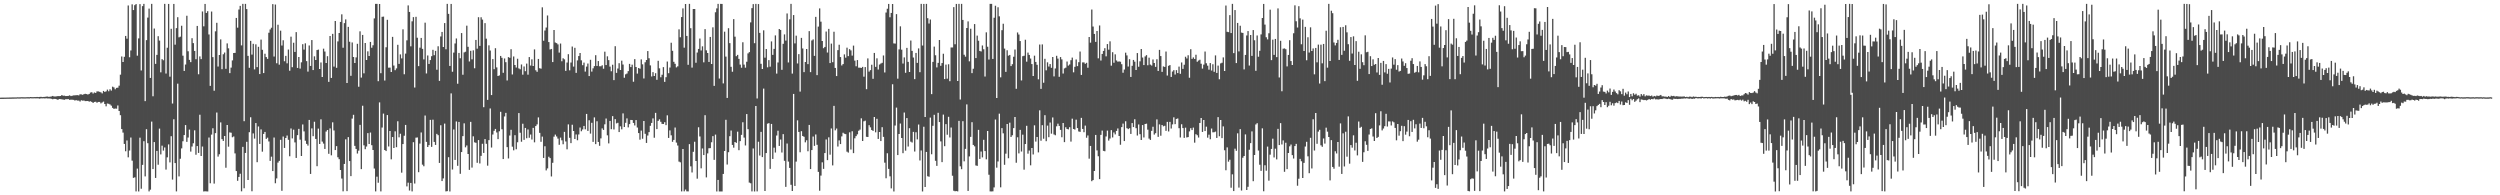 <svg xmlns="http://www.w3.org/2000/svg" width="1920" height="150"><path d="M0 74.988h1v1.000H0zM1 74.977h1v1.000H1zM2 74.957h1v1.000H2zM3 74.953h1v1.000H3zM4 74.938h1v1.000H4zM5 74.903h1v1.000H5zM6 74.900h1v1.000H6zM7 74.877h1v1.000H7zM8 74.866h1v1.000H8zM9 74.807h1v1.000H9zM10 74.816h1v1.000H10zM11 74.796h1v1.000H11zM12 74.783h1v1.000H12zM13 74.693h1v1.000H13zM14 74.747h1v1.000H14zM15 74.703h1v1.000H15zM16 74.632h1v1.000H16zM17 74.670h1v1.000H17zM18 74.696h1v1.000H18zM19 74.675h1v1.000H19zM20 74.627h1v1.000H20zM21 74.605h1v1.000H21zM22 74.668h1v1.000H22zM23 74.494h1v1.000H23zM24 74.588h1v1.000H24zM25 74.584h1v1.000H25zM26 74.542h1v1.000H26zM27 74.567h1v1.000H27zM28 74.463h1v1.037H28zM29 74.562h1v1.005H29zM30 74.453h1v1.346H30zM31 74.362h1v1.167H31zM32 74.524h1v1.028H32zM33 74.460h1v1.044H33zM34 74.419h1v1.189H34zM35 74.200h1v1.288H35zM36 74.157h1v1.463H36zM37 74.393h1v1.241H37zM38 74.237h1v1.422H38zM39 74.075h1v1.802H39zM40 73.693h1v2.528H40zM41 74.079h1v1.828H41zM42 74.063h1v1.918H42zM43 73.962h1v2.264H43zM44 73.786h1v2.933H44zM45 73.855h1v2.178H45zM46 73.720h1v2.414H46zM47 73.021h1v3.244H47zM48 73.544h1v2.962H48zM49 73.481h1v3.148H49zM50 73.786h1v2.419H50zM51 73.710h1v2.453H51zM52 73.639h1v2.518H52zM53 73.223h1v3.458H53zM54 73.761h1v2.781H54zM55 73.525h1v3.090H55zM56 73.283h1v3.419H56zM57 73.216h1v3.976H57zM58 73.122h1v3.760H58zM59 73.057h1v4.214H59zM60 73.255h1v3.986H60zM61 72.418h1v5.559H61zM62 72.509h1v4.502H62zM63 72.795h1v4.514H63zM64 72.287h1v4.933H64zM65 72.054h1v5.616H65zM66 72.253h1v5.362H66zM67 72.579h1v4.969H67zM68 72.121h1v5.953H68zM69 71.054h1v6.697H69zM70 70.808h1v7.495H70zM71 71.820h1v7.236H71zM72 71.004h1v7.301H72zM73 71.387h1v6.733H73zM74 70.194h1v8.696H74zM75 70.217h1v8.086H75zM76 70.508h1v7.782H76zM77 70.929h1v8.484H77zM78 71.743h1v6.964H78zM79 69.860h1v8.154H79zM80 70.627h1v9.231H80zM81 70.163h1v11.501H81zM82 68.800h1v10.725H82zM83 70.112h1v9.585H83zM84 68.552h1v11.678H84zM85 69.591h1v11.579H85zM86 66.583h1v16.262H86zM87 67.126h1v16.476H87zM88 68.549h1v14.787H88zM89 67.476h1v16.006H89zM90 67.337h1v13.672H90zM91 65.792h1v19.458H91zM92 57.324h1v31.126H92zM93 43.375h1v55.752H93zM94 47.611h1v54.222H94zM95 43.633h1v66.891H95zM96 27.590h1v88.558H96zM97 29.684h1v78.199H97zM98 4.214h1v116.624H98zM99 43.956h1v71.665H99zM100 38.765h1v66.886H100zM101 3.320h1v120.079H101zM102 7.741h1v128.861H102zM103 3.982h1v132.233H103zM104 3.103h1v143.884H104zM105 42.745h1v86.735H105zM106 29.480h1v117.565H106zM107 3.192h1v102.562H107zM108 54.125h1v90.814H108zM109 4.730h1v121.905H109zM110 2.959h1v105.500H110zM111 77.692h1v57.783H111zM112 30.835h1v68.385H112zM113 13.539h1v96.438H113zM114 6.606h1v140.366H114zM115 59.849h1v85.790H115zM116 2.974h1v90.430H116zM117 73.927h1v55.909H117zM118 21.917h1v87.213H118zM119 49.046h1v87.613H119zM120 42.116h1v73.779H120zM121 27.825h1v98.709H121zM122 31.173h1v67.602H122zM123 55.531h1v63.065H123zM124 45.439h1v66.441H124zM125 46.268h1v69.397H125zM126 2.981h1v110.272H126zM127 56.495h1v73.739H127zM128 36.665h1v84.148H128zM129 3.038h1v107.845H129zM130 58.894h1v65.815H130zM131 22.121h1v82.463H131zM132 79.525h1v58.402H132zM133 3.039h1v88.546H133zM134 34.328h1v90.916H134zM135 21.590h1v125.401H135zM136 13.233h1v51.039H136zM137 28.673h1v106.779H137zM138 28.172h1v93.739H138zM139 19.739h1v94.212H139zM140 42.755h1v65.755H140zM141 54.469h1v49.276H141zM142 49.554h1v46.495H142zM143 12.092h1v96.884H143zM144 39.354h1v66.274H144zM145 45.973h1v53.570H145zM146 47.714h1v68.690H146zM147 29.333h1v83.221H147zM148 33.147h1v76.894H148zM149 39.105h1v60.983H149zM150 45.442h1v73.417H150zM151 19.898h1v92.268H151zM152 57.014h1v60.463H152zM153 43.324h1v44.812H153zM154 45.437h1v74.367H154zM155 8.830h1v103.729H155zM156 20.230h1v126.804H156zM157 3.007h1v143.897H157zM158 9.933h1v137.040H158zM159 8.582h1v138.467H159zM160 26.445h1v79.157H160zM161 65.965h1v74.798H161zM162 8.880h1v94.484H162zM163 43.880h1v54.637H163zM164 69.676h1v71.317H164zM165 24.067h1v78.179H165zM166 17.535h1v68.917H166zM167 51.106h1v69.165H167zM168 42.237h1v76.243H168zM169 30.266h1v63.711H169zM170 53.141h1v53.688H170zM171 41.698h1v66.529H171zM172 40.359h1v64.074H172zM173 52.850h1v75.952H173zM174 33.345h1v62.645H174zM175 37.097h1v75.530H175zM176 56.149h1v45.559H176zM177 51.919h1v50.044H177zM178 46.404h1v59.037H178zM179 40.726h1v64.100H179zM180 40.601h1v77.209H180zM181 13.791h1v117.608H181zM182 21.245h1v117.626H182zM183 7.328h1v128.546H183zM184 4.493h1v128.953H184zM185 34.873h1v112.092H185zM186 2.966h1v109.828H186zM187 93.067h1v51.527H187zM188 2.956h1v114.506H188zM189 6.965h1v101.940H189zM190 42.891h1v95.352H190zM191 52.075h1v49.473H191zM192 31.379h1v58.657H192zM193 41.955h1v104.936H193zM194 33.616h1v68.842H194zM195 53.293h1v53.160H195zM196 34.023h1v60.483H196zM197 51.579h1v73.015H197zM198 35.936h1v61.212H198zM199 56.885h1v53.665H199zM200 30.400h1v68.983H200zM201 38.264h1v78.212H201zM202 56.109h1v46.756H202zM203 41.259h1v60.050H203zM204 43.814h1v62.841H204zM205 45.226h1v60.505H205zM206 25.119h1v83.519H206zM207 22.624h1v100.921H207zM208 21.324h1v98.999H208zM209 3.198h1v128.204H209zM210 43.407h1v62.194H210zM211 3.462h1v137.278H211zM212 48.578h1v88.424H212zM213 19.004h1v105.860H213zM214 49.676h1v73.866H214zM215 23.556h1v83.832H215zM216 34.944h1v111.586H216zM217 30.908h1v73.930H217zM218 47.068h1v66.569H218zM219 42.883h1v63.078H219zM220 48.638h1v55.454H220zM221 38.067h1v69.292H221zM222 54.307h1v65.705H222zM223 28.142h1v70.542H223zM224 51.617h1v54.689H224zM225 32.828h1v66.758H225zM226 39.905h1v69.440H226zM227 24.693h1v96.615H227zM228 52.154h1v51.645H228zM229 43.795h1v55.186H229zM230 52.676h1v54.567H230zM231 47.862h1v71.961H231zM232 33.952h1v61.615H232zM233 38.106h1v62.832H233zM234 33.263h1v74.829H234zM235 46.930h1v63.569H235zM236 54.980h1v56.849H236zM237 34.906h1v57.191H237zM238 50.661h1v82.924H238zM239 30.776h1v67.817H239zM240 53.827h1v50.780H240zM241 43.238h1v50.253H241zM242 46.065h1v60.646H242zM243 38.455h1v89.178H243zM244 38.080h1v60.688H244zM245 52.985h1v57.586H245zM246 47.971h1v43.652H246zM247 59.139h1v49.633H247zM248 37.385h1v72.885H248zM249 39.592h1v74.770H249zM250 48.409h1v52.621H250zM251 43.185h1v56.667H251zM252 62.878h1v55.243H252zM253 27.662h1v70.952H253zM254 59.828h1v59.481H254zM255 26.027h1v67.918H255zM256 51.158h1v49.014H256zM257 16.114h1v99.130H257zM258 52.062h1v60.174H258zM259 31.784h1v88.976H259zM260 25.323h1v96.963H260zM261 16.862h1v113.677H261zM262 10.999h1v126.094H262zM263 36.637h1v110.299H263zM264 17.749h1v108.138H264zM265 14.897h1v92.112H265zM266 63.766h1v83.020H266zM267 20.617h1v84.724H267zM268 32.055h1v91.632H268zM269 58.221h1v77.039H269zM270 32.598h1v58.506H270zM271 43.799h1v44.377H271zM272 48.384h1v63.657H272zM273 44.089h1v70.298H273zM274 33.652h1v84.267H274zM275 66.617h1v49.103H275zM276 24.062h1v71.823H276zM277 59.587h1v70.283H277zM278 26.820h1v54.393H278zM279 56.316h1v55.295H279zM280 33.003h1v81.563H280zM281 46.055h1v66.472H281zM282 39.439h1v62.785H282zM283 43.018h1v67.573H283zM284 32.214h1v69.585H284zM285 36.656h1v74.861H285zM286 34.780h1v80.404H286zM287 14.133h1v115.324H287zM288 2.973h1v144.027H288zM289 2.964h1v132.734H289zM290 62.342h1v77.999H290zM291 3.085h1v75.573H291zM292 56.239h1v90.756H292zM293 12.886h1v85.070H293zM294 12.742h1v74.526H294zM295 61.862h1v53.335H295zM296 36.291h1v79.703H296zM297 15.224h1v73.133H297zM298 51.986h1v60.503H298zM299 51.905h1v48.703H299zM300 55.275h1v67.107H300zM301 28.298h1v76.943H301zM302 50.316h1v63.365H302zM303 53.900h1v46.985H303zM304 52.515h1v60.553H304zM305 34.405h1v58.727H305zM306 49.057h1v56.404H306zM307 41.762h1v60.964H307zM308 44.871h1v87.755H308zM309 22.523h1v88.124H309zM310 57.060h1v47.198H310zM311 41.181h1v54.761H311zM312 30.959h1v112.194H312zM313 4.142h1v136.153H313zM314 9.165h1v137.180H314zM315 35.584h1v104.894H315zM316 16.394h1v130.616H316zM317 13.169h1v96.047H317zM318 67.207h1v73.744H318zM319 12.889h1v92.839H319zM320 28.982h1v76.605H320zM321 50.767h1v81.503H321zM322 36.629h1v73.666H322zM323 29.139h1v72.581H323zM324 37.510h1v88.967H324zM325 45.621h1v82.048H325zM326 17.419h1v71.324H326zM327 56.408h1v52.554H327zM328 42.591h1v70.295H328zM329 49.123h1v62.328H329zM330 46.140h1v45.923H330zM331 43.143h1v69.650H331zM332 38.250h1v53.636H332zM333 42.412h1v66.602H333zM334 39.058h1v72.250H334zM335 53.538h1v49.268H335zM336 35.524h1v68.327H336zM337 62.122h1v63.004H337zM338 28.004h1v68.207H338zM339 24.511h1v114.538H339zM340 36.087h1v100.904H340zM341 17.705h1v77.236H341zM342 37.833h1v109.179H342zM343 2.972h1v143.803H343zM344 10.645h1v110.086H344zM345 50.647h1v96.374H345zM346 3.012h1v68.736H346zM347 55.097h1v75.084H347zM348 40.381h1v59.041H348zM349 33.401h1v89.405H349zM350 29.543h1v63.729H350zM351 64.302h1v63.056H351zM352 40.667h1v52.984H352zM353 44.742h1v88.760H353zM354 25.394h1v91.374H354zM355 57.410h1v47.139H355zM356 40.255h1v54.462H356zM357 39.729h1v73.398H357zM358 19.725h1v92.001H358zM359 35.918h1v82.357H359zM360 47.183h1v83.291H360zM361 38.995h1v54.584H361zM362 45.556h1v83.159H362zM363 38.642h1v66.049H363zM364 52.443h1v56.863H364zM365 30.676h1v79.013H365zM366 37.394h1v87.631H366zM367 13.221h1v94.352H367zM368 35.226h1v90.317H368zM369 13.255h1v106.471H369zM370 15.031h1v95.383H370zM371 82.308h1v35.156H371zM372 17.777h1v89.003H372zM373 29.713h1v80.724H373zM374 76.698h1v50.553H374zM375 34.833h1v72.775H375zM376 38.787h1v44.499H376zM377 73.000h1v40.323H377zM378 45.349h1v57.991H378zM379 53.154h1v47.279H379zM380 37.006h1v62.005H380zM381 51.748h1v49.991H381zM382 58.360h1v48.496H382zM383 57.897h1v42.926H383zM384 42.940h1v42.947H384zM385 44.390h1v54.878H385zM386 55.931h1v66.226H386zM387 44.878h1v44.544H387zM388 47.772h1v38.900H388zM389 61.805h1v51.198H389zM390 43.870h1v77.828H390zM391 44.399h1v59.676H391zM392 37.769h1v61.922H392zM393 57.198h1v55.444H393zM394 43.374h1v72.056H394zM395 49.929h1v53.901H395zM396 51.844h1v62.813H396zM397 45.122h1v64.131H397zM398 52.537h1v34.275H398zM399 53.216h1v48.721H399zM400 49.499h1v59.332H400zM401 57.331h1v37.709H401zM402 51.054h1v56.349H402zM403 54.694h1v43.545H403zM404 48.870h1v57.310H404zM405 57.337h1v42.096H405zM406 43.825h1v61.962H406zM407 50.343h1v52.996H407zM408 45.548h1v61.604H408zM409 50.675h1v47.526H409zM410 37.913h1v71.387H410zM411 53.960h1v42.868H411zM412 55.152h1v40.374H412zM413 45.273h1v44.893H413zM414 52.356h1v49.696H414zM415 52.720h1v56.171H415zM416 5.654h1v99.234H416zM417 31.293h1v89.990H417zM418 23.446h1v88.895H418zM419 21.142h1v109.741H419zM420 11.852h1v117.457H420zM421 32.297h1v88.081H421zM422 38.007h1v83.437H422zM423 37.571h1v97.959H423zM424 47.682h1v77.361H424zM425 23.053h1v81.904H425zM426 32.682h1v70.693H426zM427 33.144h1v71.668H427zM428 34.090h1v72.376H428zM429 40.383h1v70.830H429zM430 33.418h1v72.243H430zM431 47.040h1v60.749H431zM432 44.770h1v66.039H432zM433 45.572h1v55.697H433zM434 54.447h1v54.190H434zM435 48.024h1v66.687H435zM436 41.625h1v53.938H436zM437 53.995h1v51.822H437zM438 48.000h1v61.940H438zM439 35.729h1v60.082H439zM440 51.155h1v49.461H440zM441 36.736h1v70.022H441zM442 55.984h1v47.293H442zM443 46.402h1v61.320H443zM444 43.039h1v60.236H444zM445 40.726h1v57.239H445zM446 46.320h1v54.494H446zM447 50.095h1v49.344H447zM448 48.096h1v48.640H448zM449 55.006h1v44.310H449zM450 51.160h1v36.325H450zM451 48.815h1v51.753H451zM452 58.441h1v33.923H452zM453 45.904h1v56.715H453zM454 54.990h1v39.306H454zM455 52.488h1v56.476H455zM456 50.778h1v39.373H456zM457 42.395h1v68.278H457zM458 50.629h1v42.518H458zM459 46.878h1v62.116H459zM460 50.901h1v61.085H460zM461 50.891h1v55.381H461zM462 50.149h1v48.472H462zM463 52.799h1v47.003H463zM464 39.680h1v55.823H464zM465 49.984h1v41.033H465zM466 43.254h1v60.676H466zM467 46.160h1v63.989H467zM468 51.125h1v41.750H468zM469 54.744h1v44.484H469zM470 49.741h1v39.427H470zM471 61.567h1v37.843H471zM472 35.486h1v55.984H472zM473 55.960h1v38.795H473zM474 52.642h1v41.676H474zM475 48.557h1v52.852H475zM476 53.743h1v43.295H476zM477 46.582h1v52.741H477zM478 49.543h1v37.550H478zM479 59.704h1v37.858H479zM480 57.107h1v37.210H480zM481 56.482h1v34.461H481zM482 54.613h1v43.221H482zM483 49.067h1v46.287H483zM484 51.525h1v40.590H484zM485 49.687h1v42.504H485zM486 62.778h1v31.648H486zM487 45.393h1v50.966H487zM488 51.446h1v40.762H488zM489 56.535h1v41.434H489zM490 52.205h1v49.984H490zM491 52.800h1v54.440H491zM492 45.618h1v54.689H492zM493 49.393h1v57.172H493zM494 60.271h1v32.649H494zM495 47.824h1v54.948H495zM496 46.090h1v63.696H496zM497 39.195h1v64.873H497zM498 44.756h1v56.711H498zM499 50.216h1v46.404H499zM500 58.739h1v35.678H500zM501 55.398h1v35.531H501zM502 58.363h1v47.427H502zM503 56.219h1v30.483H503zM504 61.312h1v37.837H504zM505 46.677h1v46.162H505zM506 52.459h1v39.203H506zM507 59.344h1v34.222H507zM508 57.373h1v37.765H508zM509 51.558h1v43.697H509zM510 62.862h1v30.972H510zM511 59.281h1v36.811H511zM512 47.263h1v41.300H512zM513 56.230h1v49.681H513zM514 51.887h1v48.267H514zM515 32.841h1v71.079H515zM516 39.032h1v69.855H516zM517 47.451h1v59.999H517zM518 49.003h1v48.968H518zM519 51.769h1v57.758H519zM520 50.924h1v60.842H520zM521 22.506h1v101.629H521zM522 28.606h1v96.072H522zM523 13.095h1v133.904H523zM524 6.425h1v107.985H524zM525 36.601h1v110.352H525zM526 3.078h1v142.502H526zM527 27.619h1v119.307H527zM528 49.744h1v97.230H528zM529 2.968h1v107.709H529zM530 21.661h1v106.084H530zM531 51.934h1v80.505H531zM532 6.910h1v109.667H532zM533 6.917h1v101.923H533zM534 48.171h1v75.498H534zM535 40.333h1v96.891H535zM536 37.605h1v60.128H536zM537 29.603h1v75.182H537zM538 38.735h1v90.562H538zM539 35.593h1v78.408H539zM540 47.896h1v71.173H540zM541 22.359h1v66.124H541zM542 38.679h1v97.545H542zM543 40.685h1v77.104H543zM544 47.567h1v66.325H544zM545 28.367h1v85.391H545zM546 49.167h1v60.103H546zM547 20.980h1v83.592H547zM548 65.949h1v56.809H548zM549 9.401h1v93.978H549zM550 6.429h1v140.595H550zM551 2.973h1v135.199H551zM552 60.323h1v86.701H552zM553 2.965h1v144.071H553zM554 3.006h1v144.024H554zM555 64.069h1v69.527H555zM556 24.342h1v91.615H556zM557 43.456h1v48.566H557zM558 75.197h1v51.144H558zM559 21.679h1v95.228H559zM560 33.104h1v71.497H560zM561 51.279h1v48.982H561zM562 55.086h1v56.227H562zM563 14.717h1v98.705H563zM564 28.184h1v80.864H564zM565 43.154h1v66.543H565zM566 42.116h1v59.001H566zM567 45.196h1v70.156H567zM568 49.626h1v58.753H568zM569 52.008h1v51.545H569zM570 32.466h1v61.446H570zM571 49.618h1v56.084H571zM572 51.963h1v59.733H572zM573 47.415h1v40.164H573zM574 41.020h1v58.182H574zM575 40.055h1v100.158H575zM576 17.191h1v123.565H576zM577 6.228h1v140.782H577zM578 3.178h1v110.866H578zM579 33.163h1v113.885H579zM580 2.966h1v78.449H580zM581 75.619h1v71.375H581zM582 3.129h1v105.698H582zM583 25.221h1v94.203H583zM584 48.994h1v52.274H584zM585 52.991h1v67.661H585zM586 23.316h1v44.725H586zM587 44.307h1v102.404H587zM588 37.633h1v79.906H588zM589 51.695h1v43.264H589zM590 46.168h1v48.387H590zM591 51.206h1v78.467H591zM592 31.818h1v63.339H592zM593 42.157h1v79.923H593zM594 37.545h1v75.871H594zM595 27.206h1v89.937H595zM596 56.548h1v47.561H596zM597 47.987h1v52.408H597zM598 22.262h1v89.832H598zM599 22.966h1v84.179H599zM600 53.583h1v63.555H600zM601 33.656h1v69.355H601zM602 26.415h1v97.082H602zM603 31.198h1v112.329H603zM604 10.335h1v99.916H604zM605 47.997h1v76.120H605zM606 14.836h1v114.121H606zM607 2.976h1v138.960H607zM608 56.540h1v90.143H608zM609 11.581h1v60.576H609zM610 33.348h1v109.428H610zM611 27.375h1v96.750H611zM612 48.716h1v43.689H612zM613 41.599h1v59.705H613zM614 70.369h1v46.558H614zM615 29.081h1v71.662H615zM616 37.242h1v67.188H616zM617 55.379h1v49.682H617zM618 47.629h1v61.678H618zM619 37.628h1v70.080H619zM620 49.235h1v66.937H620zM621 23.900h1v72.031H621zM622 55.385h1v74.468H622zM623 31.052h1v84.185H623zM624 30.234h1v74.637H624zM625 42.904h1v69.111H625zM626 12.962h1v90.316H626zM627 57.685h1v53.543H627zM628 20.431h1v111.578H628zM629 6.436h1v140.034H629zM630 16.660h1v118.204H630zM631 31.510h1v93.175H631zM632 37.028h1v92.640H632zM633 36.067h1v81.486H633zM634 24.226h1v82.872H634zM635 40.343h1v82.616H635zM636 22.169h1v83.298H636zM637 48.449h1v70.331H637zM638 33.503h1v65.145H638zM639 47.780h1v79.256H639zM640 24.394h1v56.894H640zM641 52.165h1v47.949H641zM642 58.406h1v40.321H642zM643 38.508h1v74.047H643zM644 34.369h1v73.472H644zM645 43.831h1v66.793H645zM646 50.270h1v54.465H646zM647 49.215h1v52.714H647zM648 41.789h1v60.932H648zM649 44.290h1v58.721H649zM650 36.589h1v79.891H650zM651 43.128h1v74.054H651zM652 37.735h1v63.905H652zM653 38.699h1v76.157H653zM654 42.715h1v58.092H654zM655 35.025h1v82.589H655zM656 46.528h1v59.722H656zM657 50.872h1v53.687H657zM658 46.138h1v57.023H658zM659 51.982h1v48.440H659zM660 51.959h1v47.554H660zM661 52.193h1v38.697H661zM662 51.362h1v56.944H662zM663 58.877h1v34.284H663zM664 51.513h1v41.135H664zM665 68.506h1v36.561H665zM666 44.835h1v60.361H666zM667 55.001h1v41.161H667zM668 53.882h1v43.912H668zM669 49.691h1v50.128H669zM670 60.533h1v40.012H670zM671 40.657h1v49.190H671zM672 51.361h1v50.254H672zM673 44.811h1v46.416H673zM674 53.399h1v53.315H674zM675 49.537h1v51.841H675zM676 48.792h1v59.568H676zM677 48.221h1v49.464H677zM678 42.586h1v62.550H678zM679 55.657h1v69.257H679zM680 9.638h1v127.278H680zM681 6.698h1v111.010H681zM682 3.005h1v126.677H682zM683 13.268h1v122.157H683zM684 9.925h1v134.768H684zM685 3.058h1v61.681H685zM686 33.343h1v113.688H686zM687 33.507h1v62.928H687zM688 10.840h1v71.804H688zM689 60.398h1v58.679H689zM690 37.945h1v64.945H690zM691 20.227h1v74.636H691zM692 38.138h1v67.867H692zM693 48.808h1v68.858H693zM694 44.075h1v42.353H694zM695 55.936h1v59.785H695zM696 36.742h1v53.915H696zM697 47.501h1v65.022H697zM698 55.272h1v43.191H698zM699 31.132h1v77.689H699zM700 39.071h1v70.409H700zM701 44.212h1v57.051H701zM702 60.771h1v55.603H702zM703 40.631h1v60.973H703zM704 48.274h1v58.781H704zM705 37.160h1v58.456H705zM706 55.463h1v67.777H706zM707 2.965h1v112.603H707zM708 34.963h1v112.091H708zM709 3.027h1v94.285H709zM710 89.857h1v53.763H710zM711 2.978h1v113.719H711zM712 13.979h1v121.399H712zM713 18.071h1v117.658H713zM714 15.027h1v75.285H714zM715 72.273h1v46.200H715zM716 47.510h1v49.120H716zM717 35.774h1v52.375H717zM718 42.455h1v81.034H718zM719 51.737h1v75.641H719zM720 48.280h1v38.376H720zM721 30.697h1v63.040H721zM722 50.535h1v58.048H722zM723 48.455h1v76.078H723zM724 41.283h1v46.756H724zM725 60.730h1v51.545H725zM726 49.610h1v45.723H726zM727 60.436h1v43.055H727zM728 49.333h1v40.395H728zM729 62.359h1v43.215H729zM730 36.464h1v61.493H730zM731 36.441h1v98.507H731zM732 5.457h1v141.007H732zM733 33.992h1v112.905H733zM734 3.011h1v143.718H734zM735 62.232h1v84.749H735zM736 2.982h1v89.835H736zM737 76.423h1v51.341H737zM738 2.980h1v126.973H738zM739 15.315h1v77.747H739zM740 42.047h1v81.871H740zM741 43.544h1v70.798H741zM742 21.521h1v58.645H742zM743 16.447h1v130.206H743zM744 47.108h1v72.987H744zM745 22.053h1v83.047H745zM746 56.160h1v37.694H746zM747 52.766h1v58.561H747zM748 18.507h1v93.889H748zM749 44.604h1v82.485H749zM750 27.366h1v100.006H750zM751 31.284h1v68.477H751zM752 39.126h1v82.914H752zM753 39.505h1v76.869H753zM754 34.938h1v85.924H754zM755 37.831h1v69.541H755zM756 58.786h1v57.251H756zM757 24.815h1v97.556H757zM758 35.874h1v64.717H758zM759 45.746h1v88.463H759zM760 2.988h1v144.018H760zM761 2.981h1v144.058H761zM762 45.243h1v101.692H762zM763 13.628h1v130.282H763zM764 4.406h1v87.410H764zM765 75.282h1v53.506H765zM766 5.569h1v118.430H766zM767 12.546h1v74.734H767zM768 59.412h1v84.483H768zM769 23.213h1v75.173H769zM770 18.232h1v84.161H770zM771 37.303h1v89.240H771zM772 55.181h1v62.852H772zM773 38.626h1v56.610H773zM774 42.763h1v78.782H774zM775 42.166h1v52.023H775zM776 50.750h1v54.416H776zM777 49.285h1v54.584H777zM778 43.570h1v54.847H778zM779 38.050h1v51.829H779zM780 68.207h1v56.751H780zM781 24.943h1v80.488H781zM782 26.514h1v91.305H782zM783 31.528h1v68.227H783zM784 61.787h1v54.574H784zM785 43.160h1v60.272H785zM786 42.799h1v87.504H786zM787 30.496h1v80.122H787zM788 47.360h1v49.256H788zM789 40.387h1v77.637H789zM790 42.172h1v73.461H790zM791 44.938h1v82.046H791zM792 49.183h1v64.486H792zM793 58.374h1v60.255H793zM794 42.732h1v53.499H794zM795 47.582h1v61.185H795zM796 49.763h1v55.462H796zM797 60.920h1v56.103H797zM798 34.198h1v50.513H798zM799 68.267h1v39.828H799zM800 34.111h1v62.064H800zM801 63.523h1v43.003H801zM802 45.163h1v43.307H802zM803 54.006h1v54.411H803zM804 47.896h1v48.555H804zM805 51.117h1v54.270H805zM806 49.207h1v44.884H806zM807 52.056h1v50.586H807zM808 43.766h1v46.443H808zM809 58.697h1v44.557H809zM810 52.574h1v51.316H810zM811 42.850h1v54.168H811zM812 45.011h1v49.990H812zM813 58.963h1v37.777H813zM814 43.835h1v55.886H814zM815 45.619h1v59.816H815zM816 56.486h1v37.980H816zM817 52.510h1v56.671H817zM818 51.944h1v45.793H818zM819 47.234h1v51.827H819zM820 50.366h1v49.031H820zM821 49.487h1v48.227H821zM822 46.217h1v62.522H822zM823 44.231h1v46.891H823zM824 55.541h1v43.549H824zM825 51.290h1v48.256H825zM826 45.653h1v46.261H826zM827 50.796h1v47.540H827zM828 47.783h1v53.179H828zM829 39.598h1v61.665H829zM830 57.564h1v32.971H830zM831 47.945h1v51.062H831zM832 47.929h1v53.626H832zM833 49.012h1v47.437H833zM834 48.254h1v57.530H834zM835 51.999h1v52.025H835zM836 28.422h1v93.455H836zM837 32.756h1v79.342H837zM838 7.303h1v131.852H838zM839 20.366h1v117.945H839zM840 26.044h1v105.309H840zM841 32.172h1v71.451H841zM842 23.789h1v91.702H842zM843 44.791h1v75.234H843zM844 19.537h1v118.061H844zM845 46.472h1v57.111H845zM846 41.438h1v58.886H846zM847 39.135h1v76.726H847zM848 36.992h1v79.162H848zM849 43.285h1v61.502H849zM850 33.841h1v66.485H850zM851 38.126h1v69.832H851zM852 31.737h1v74.668H852zM853 50.420h1v49.527H853zM854 40.076h1v65.480H854zM855 48.170h1v53.541H855zM856 41.732h1v61.499H856zM857 46.413h1v54.167H857zM858 47.381h1v51.276H858zM859 47.164h1v57.304H859zM860 47.423h1v63.733H860zM861 49.314h1v48.346H861zM862 55.864h1v39.044H862zM863 53.426h1v54.893H863zM864 40.431h1v52.711H864zM865 42.569h1v55.864H865zM866 51.086h1v48.085H866zM867 45.478h1v52.961H867zM868 59.069h1v43.809H868zM869 50.520h1v44.020H869zM870 46.054h1v51.542H870zM871 47.342h1v44.234H871zM872 53.778h1v44.655H872zM873 40.756h1v63.326H873zM874 51.257h1v44.338H874zM875 47.084h1v56.001H875zM876 37.641h1v69.874H876zM877 44.204h1v51.825H877zM878 49.994h1v55.559H878zM879 43.319h1v51.906H879zM880 42.319h1v52.656H880zM881 50.132h1v49.428H881zM882 44.271h1v62.180H882zM883 49.607h1v57.868H883zM884 50.351h1v50.164H884zM885 45.658h1v51.675H885zM886 48.386h1v54.977H886zM887 51.366h1v50.924H887zM888 45.505h1v46.181H888zM889 54.490h1v50.639H889zM890 38.322h1v57.220H890zM891 43.043h1v61.213H891zM892 55.205h1v40.780H892zM893 51.015h1v46.019H893zM894 51.409h1v45.211H894zM895 39.569h1v60.952H895zM896 57.995h1v35.594H896zM897 50.550h1v50.430H897zM898 49.951h1v43.639H898zM899 59.073h1v39.631H899zM900 54.931h1v40.629H900zM901 53.877h1v36.212H901zM902 57.268h1v38.092H902zM903 53.860h1v37.479H903zM904 56.109h1v34.891H904zM905 51.169h1v47.265H905zM906 56.657h1v48.932H906zM907 47.993h1v47.434H907zM908 52.873h1v45.492H908zM909 49.696h1v56.167H909zM910 43.594h1v54.449H910zM911 44.890h1v60.674H911zM912 42.445h1v62.822H912zM913 59.679h1v41.239H913zM914 37.809h1v60.633H914zM915 45.229h1v54.660H915zM916 44.081h1v53.923H916zM917 45.269h1v64.296H917zM918 42.040h1v61.007H918zM919 47.425h1v56.464H919zM920 46.482h1v59.150H920zM921 45.855h1v48.604H921zM922 48.945h1v41.696H922zM923 52.690h1v48.641H923zM924 49.614h1v42.545H924zM925 39.600h1v61.035H925zM926 48.587h1v48.705H926zM927 50.434h1v55.285H927zM928 53.495h1v49.921H928zM929 48.429h1v58.508H929zM930 54.144h1v44.576H930zM931 49.354h1v52.264H931zM932 55.135h1v46.420H932zM933 42.565h1v58.490H933zM934 56.022h1v49.909H934zM935 50.376h1v39.584H935zM936 60.856h1v43.817H936zM937 48.699h1v43.443H937zM938 48.176h1v57.892H938zM939 44.093h1v53.001H939zM940 54.541h1v60.865H940zM941 4.236h1v126.519H941zM942 24.431h1v88.755H942zM943 24.654h1v99.502H943zM944 11.644h1v111.039H944zM945 25.418h1v118.768H945zM946 2.986h1v130.916H946zM947 40.787h1v105.944H947zM948 7.733h1v106.462H948zM949 48.415h1v67.399H949zM950 17.621h1v84.764H950zM951 39.496h1v104.597H951zM952 19.757h1v79.398H952zM953 25.059h1v121.274H953zM954 25.310h1v95.848H954zM955 53.275h1v66.545H955zM956 42.190h1v61.009H956zM957 27.234h1v118.661H957zM958 23.874h1v119.576H958zM959 50.333h1v64.640H959zM960 26.899h1v83.050H960zM961 42.897h1v57.994H961zM962 23.075h1v116.076H962zM963 30.936h1v88.111H963zM964 54.395h1v41.191H964zM965 27.247h1v67.390H965zM966 43.548h1v72.074H966zM967 38.999h1v87.498H967zM968 26.422h1v104.801H968zM969 13.826h1v84.708H969zM970 3.011h1v143.901H970zM971 18.882h1v108.048H971zM972 28.617h1v102.507H972zM973 30.252h1v82.330H973zM974 25.550h1v113.221H974zM975 7.416h1v111.380H975zM976 46.178h1v68.191H976zM977 30.483h1v76.029H977zM978 42.114h1v78.814H978zM979 29.879h1v84.280H979zM980 43.890h1v78.521H980zM981 6.431h1v92.551H981zM982 59.482h1v51.914H982zM983 31.356h1v63.191H983zM984 70.086h1v40.844H984zM985 37.356h1v70.472H985zM986 37.154h1v94.782H986zM987 37.786h1v71.828H987zM988 51.003h1v78.908H988zM989 42.211h1v75.300H989zM990 30.864h1v81.506H990zM991 46.874h1v64.147H991zM992 49.937h1v69.185H992zM993 25.531h1v96.214H993zM994 4.070h1v108.125H994zM995 16.312h1v94.172H995zM996 21.138h1v121.499H996zM997 4.776h1v132.484H997zM998 14.069h1v107.920H998zM999 33.996h1v89.875H999zM1000 15.045h1v121.639H1000zM1001 39.186h1v85.918H1001zM1002 20.649h1v91.879H1002zM1003 46.285h1v62.598H1003zM1004 28.639h1v91.425H1004zM1005 40.368h1v92.624H1005zM1006 21.006h1v84.823H1006zM1007 39.159h1v90.219H1007zM1008 37.224h1v54.369H1008zM1009 57.093h1v58.495H1009zM1010 36.795h1v49.986H1010zM1011 47.896h1v62.565H1011zM1012 34.237h1v66.814H1012zM1013 64.139h1v35.523H1013zM1014 34.323h1v77.316H1014zM1015 48.632h1v64.100H1015zM1016 33.756h1v72.569H1016zM1017 62.297h1v48.000H1017zM1018 23.615h1v74.458H1018zM1019 51.954h1v49.165H1019zM1020 2.959h1v102.247H1020zM1021 46.860h1v91.668H1021zM1022 8.261h1v99.341H1022zM1023 10.127h1v118.087H1023zM1024 32.588h1v97.017H1024zM1025 34.846h1v81.346H1025zM1026 32.953h1v84.915H1026zM1027 30.557h1v78.514H1027zM1028 46.008h1v82.006H1028zM1029 20.953h1v73.832H1029zM1030 42.126h1v91.462H1030zM1031 20.691h1v81.722H1031zM1032 38.961h1v88.871H1032zM1033 19.427h1v81.745H1033zM1034 24.851h1v95.481H1034zM1035 33.949h1v55.450H1035zM1036 46.695h1v79.002H1036zM1037 28.479h1v82.917H1037zM1038 41.114h1v72.290H1038zM1039 27.898h1v76.061H1039zM1040 49.915h1v65.659H1040zM1041 31.603h1v78.024H1041zM1042 62.076h1v57.252H1042zM1043 39.739h1v53.582H1043zM1044 52.842h1v45.346H1044zM1045 41.735h1v55.640H1045zM1046 47.785h1v76.535H1046zM1047 50.094h1v66.834H1047zM1048 27.144h1v81.358H1048zM1049 40.127h1v71.090H1049zM1050 39.787h1v76.094H1050zM1051 56.858h1v46.475H1051zM1052 43.176h1v55.874H1052zM1053 50.738h1v47.844H1053zM1054 45.542h1v59.328H1054zM1055 49.728h1v58.540H1055zM1056 49.136h1v37.800H1056zM1057 55.661h1v50.324H1057zM1058 44.541h1v60.557H1058zM1059 57.508h1v38.779H1059zM1060 48.271h1v37.196H1060zM1061 65.089h1v35.034H1061zM1062 46.813h1v51.903H1062zM1063 55.597h1v41.333H1063zM1064 49.279h1v38.115H1064zM1065 56.605h1v40.570H1065zM1066 52.882h1v40.366H1066zM1067 63.318h1v29.959H1067zM1068 52.675h1v43.683H1068zM1069 44.152h1v49.107H1069zM1070 49.675h1v44.280H1070zM1071 45.431h1v52.835H1071zM1072 53.541h1v54.212H1072zM1073 50.007h1v45.245H1073zM1074 54.925h1v49.287H1074zM1075 54.425h1v46.313H1075zM1076 44.964h1v51.661H1076zM1077 47.198h1v61.212H1077zM1078 50.516h1v46.418H1078zM1079 48.520h1v54.905H1079zM1080 52.282h1v48.800H1080zM1081 56.695h1v35.436H1081zM1082 56.451h1v48.226H1082zM1083 46.668h1v46.424H1083zM1084 44.693h1v56.608H1084zM1085 49.228h1v42.798H1085zM1086 55.870h1v42.724H1086zM1087 55.207h1v40.208H1087zM1088 50.633h1v58.163H1088zM1089 55.533h1v51.751H1089zM1090 47.143h1v47.789H1090zM1091 51.420h1v46.858H1091zM1092 61.180h1v29.319H1092zM1093 57.870h1v40.659H1093zM1094 49.246h1v44.310H1094zM1095 50.873h1v46.144H1095zM1096 60.832h1v44.608H1096zM1097 43.185h1v56.872H1097zM1098 58.246h1v48.223H1098zM1099 14.543h1v124.023H1099zM1100 20.443h1v108.307H1100zM1101 34.407h1v89.997H1101zM1102 4.278h1v140.005H1102zM1103 18.194h1v123.332H1103zM1104 3.174h1v141.869H1104zM1105 36.618h1v79.005H1105zM1106 20.300h1v102.444H1106zM1107 50.934h1v64.185H1107zM1108 36.905h1v67.555H1108zM1109 34.554h1v99.932H1109zM1110 23.182h1v92.202H1110zM1111 44.091h1v98.393H1111zM1112 14.681h1v82.747H1112zM1113 60.790h1v50.738H1113zM1114 33.499h1v51.305H1114zM1115 34.302h1v99.465H1115zM1116 14.445h1v95.269H1116zM1117 60.804h1v65.922H1117zM1118 29.396h1v70.522H1118zM1119 42.977h1v84.077H1119zM1120 36.063h1v86.347H1120zM1121 56.984h1v58.437H1121zM1122 44.420h1v60.420H1122zM1123 43.060h1v70.456H1123zM1124 48.002h1v61.475H1124zM1125 32.218h1v83.523H1125zM1126 31.169h1v89.045H1126zM1127 5.381h1v141.278H1127zM1128 17.399h1v129.520H1128zM1129 23.675h1v113.951H1129zM1130 26.546h1v110.394H1130zM1131 10.560h1v126.650H1131zM1132 4.080h1v142.489H1132zM1133 42.645h1v65.121H1133zM1134 27.308h1v104.318H1134zM1135 24.732h1v90.976H1135zM1136 14.977h1v131.810H1136zM1137 20.207h1v103.462H1137zM1138 49.465h1v66.154H1138zM1139 31.288h1v63.703H1139zM1140 50.352h1v68.089H1140zM1141 37.563h1v84.481H1141zM1142 53.290h1v60.781H1142zM1143 29.113h1v78.419H1143zM1144 52.824h1v60.251H1144zM1145 32.749h1v63.921H1145zM1146 29.029h1v102.743H1146zM1147 30.629h1v70.022H1147zM1148 27.431h1v107.918H1148zM1149 39.811h1v61.299H1149zM1150 66.919h1v39.619H1150zM1151 4.055h1v113.216H1151zM1152 8.882h1v119.100H1152zM1153 21.623h1v98.468H1153zM1154 23.584h1v110.279H1154zM1155 4.781h1v142.203H1155zM1156 30.966h1v93.355H1156zM1157 13.682h1v131.438H1157zM1158 33.589h1v109.304H1158zM1159 19.270h1v91.232H1159zM1160 23.327h1v95.592H1160zM1161 37.857h1v72.881H1161zM1162 23.714h1v113.450H1162zM1163 37.407h1v76.771H1163zM1164 28.815h1v75.651H1164zM1165 44.172h1v65.869H1165zM1166 34.608h1v89.287H1166zM1167 31.751h1v91.232H1167zM1168 39.339h1v48.468H1168zM1169 39.248h1v85.053H1169zM1170 43.968h1v62.994H1170zM1171 42.701h1v60.278H1171zM1172 33.997h1v68.159H1172zM1173 30.302h1v94.509H1173zM1174 24.406h1v87.922H1174zM1175 60.437h1v45.537H1175zM1176 37.563h1v60.275H1176zM1177 37.411h1v70.533H1177zM1178 6.309h1v122.743H1178zM1179 6.386h1v127.881H1179zM1180 26.452h1v82.765H1180zM1181 18.299h1v127.794H1181zM1182 16.488h1v119.994H1182zM1183 27.444h1v107.966H1183zM1184 22.913h1v80.684H1184zM1185 46.747h1v100.237H1185zM1186 16.834h1v95.487H1186zM1187 38.331h1v97.990H1187zM1188 5.354h1v105.178H1188zM1189 54.833h1v55.478H1189zM1190 34.093h1v77.487H1190zM1191 59.276h1v58.661H1191zM1192 14.486h1v91.933H1192zM1193 56.871h1v55.130H1193zM1194 50.660h1v44.517H1194zM1195 44.147h1v73.447H1195zM1196 27.389h1v76.589H1196zM1197 40.024h1v80.020H1197zM1198 45.536h1v48.133H1198zM1199 34.675h1v95.754H1199zM1200 43.144h1v66.874H1200zM1201 36.079h1v88.407H1201zM1202 36.217h1v77.734H1202zM1203 40.013h1v68.169H1203zM1204 39.829h1v85.319H1204zM1205 41.795h1v65.840H1205zM1206 48.275h1v53.067H1206zM1207 44.614h1v49.399H1207zM1208 49.942h1v57.248H1208zM1209 34.372h1v61.745H1209zM1210 59.372h1v32.123H1210zM1211 51.429h1v42.553H1211zM1212 66.666h1v39.662H1212zM1213 32.480h1v53.652H1213zM1214 59.079h1v43.776H1214zM1215 53.497h1v38.542H1215zM1216 74.991h1v27.924H1216zM1217 44.409h1v34.547H1217zM1218 63.947h1v34.870H1218zM1219 56.392h1v27.806H1219zM1220 65.875h1v33.399H1220zM1221 46.140h1v35.456H1221zM1222 57.021h1v34.163H1222zM1223 67.010h1v14.553H1223zM1224 65.305h1v21.847H1224zM1225 65.804h1v18.938H1225zM1226 64.351h1v17.181H1226zM1227 72.129h1v8.473H1227zM1228 70.306h1v9.468H1228zM1229 67.219h1v15.097H1229zM1230 65.413h1v11.508H1230zM1231 70.334h1v8.019H1231zM1232 70.577h1v10.074H1232zM1233 71.789h1v6.693H1233zM1234 69.571h1v12.771H1234zM1235 70.903h1v10.300H1235zM1236 68.000h1v10.187H1236zM1237 72.869h1v7.984H1237zM1238 70.566h1v8.723H1238zM1239 68.783h1v12.364H1239zM1240 70.247h1v8.950H1240zM1241 71.520h1v7.160H1241zM1242 72.469h1v6.749H1242zM1243 69.278h1v8.217H1243zM1244 70.160h1v10.095H1244zM1245 72.297h1v5.702H1245zM1246 68.180h1v12.590H1246zM1247 73.460h1v7.159H1247zM1248 71.130h1v7.462H1248zM1249 72.421h1v6.627H1249zM1250 70.245h1v6.644H1250zM1251 74.547h1v5.942H1251zM1252 72.142h1v3.704H1252zM1253 73.929h1v3.093H1253zM1254 71.639h1v4.417H1254zM1255 72.755h1v5.457H1255zM1256 72.010h1v5.305H1256zM1257 73.438h1v2.792H1257zM1258 73.156h1v2.433H1258zM1259 74.177h1v4.269H1259zM1260 72.250h1v4.139H1260zM1261 73.422h1v3.178H1261zM1262 72.315h1v4.565H1262zM1263 73.977h1v2.754H1263zM1264 73.195h1v3.958H1264zM1265 73.466h1v3.241H1265zM1266 73.386h1v2.713H1266zM1267 73.791h1v2.783H1267zM1268 73.345h1v2.688H1268zM1269 74.242h1v1.980H1269zM1270 73.693h1v1.939H1270zM1271 74.055h1v2.268H1271zM1272 73.353h1v2.861H1272zM1273 73.695h1v2.753H1273zM1274 73.423h1v2.799H1274zM1275 72.924h1v3.118H1275zM1276 73.987h1v2.107H1276zM1277 73.995h1v1.701H1277zM1278 74.188h1v1.456H1278zM1279 74.169h1v1.731H1279zM1280 74.443h1v1.666H1280zM1281 73.774h1v2.018H1281zM1282 74.422h1v1.663H1282zM1283 73.547h1v2.907H1283zM1284 73.819h1v2.790H1284zM1285 73.614h1v2.140H1285zM1286 74.128h1v1.868H1286zM1287 73.898h1v2.055H1287zM1288 73.963h1v2.113H1288zM1289 74.152h1v1.765H1289zM1290 74.135h1v1.789H1290zM1291 74.203h1v1.569H1291zM1292 74.113h1v1.670H1292zM1293 74.032h1v1.545H1293zM1294 74.489h1v1.173H1294zM1295 74.293h1v1.180H1295zM1296 74.604h1v1.133H1296zM1297 74.181h1v1.651H1297zM1298 74.229h1v1.380H1298zM1299 74.575h1v1.449H1299zM1300 74.083h1v1.667H1300zM1301 74.351h1v1.494H1301zM1302 74.267h1v1.000H1302zM1303 74.550h1v1.036H1303zM1304 74.441h1v1.123H1304zM1305 74.480h1v1.000H1305zM1306 74.306h1v1.388H1306zM1307 74.286h1v1.000H1307zM1308 74.607h1v1.000H1308zM1309 74.474h1v1.000H1309zM1310 74.428h1v1.000H1310zM1311 74.562h1v1.094H1311zM1312 74.434h1v1.000H1312zM1313 74.531h1v1.216H1313zM1314 74.375h1v1.000H1314zM1315 74.605h1v1.140H1315zM1316 74.587h1v1.028H1316zM1317 74.426h1v1.147H1317zM1318 74.539h1v1.000H1318zM1319 74.434h1v1.031H1319zM1320 74.568h1v1.093H1320zM1321 74.307h1v1.215H1321zM1322 74.477h1v1.039H1322zM1323 74.477h1v1.020H1323zM1324 74.216h1v1.351H1324zM1325 74.321h1v1.578H1325zM1326 74.011h1v1.738H1326zM1327 73.589h1v3.089H1327zM1328 73.380h1v3.740H1328zM1329 73.898h1v2.134H1329zM1330 73.572h1v2.958H1330zM1331 73.386h1v3.018H1331zM1332 72.986h1v4.107H1332zM1333 72.888h1v4.002H1333zM1334 73.297h1v3.416H1334zM1335 72.873h1v4.115H1335zM1336 73.733h1v2.791H1336zM1337 73.322h1v3.918H1337zM1338 73.281h1v3.247H1338zM1339 72.367h1v5.472H1339zM1340 71.416h1v6.015H1340zM1341 71.796h1v6.390H1341zM1342 72.675h1v3.967H1342zM1343 70.745h1v9.208H1343zM1344 71.392h1v7.377H1344zM1345 71.451h1v8.510H1345zM1346 71.050h1v6.780H1346zM1347 69.986h1v8.328H1347zM1348 71.069h1v8.813H1348zM1349 71.704h1v7.829H1349zM1350 68.209h1v13.533H1350zM1351 61.350h1v32.273H1351zM1352 47.596h1v62.046H1352zM1353 39.569h1v70.281H1353zM1354 34.501h1v83.626H1354zM1355 45.729h1v53.439H1355zM1356 49.655h1v66.011H1356zM1357 45.600h1v46.161H1357zM1358 41.242h1v74.406H1358zM1359 42.783h1v60.377H1359zM1360 33.657h1v76.227H1360zM1361 41.276h1v83.607H1361zM1362 3.139h1v136.372H1362zM1363 38.705h1v108.338H1363zM1364 22.707h1v92.599H1364zM1365 26.060h1v103.186H1365zM1366 23.556h1v123.290H1366zM1367 23.787h1v80.402H1367zM1368 61.326h1v50.692H1368zM1369 25.832h1v79.636H1369zM1370 43.049h1v48.655H1370zM1371 58.282h1v72.463H1371zM1372 13.241h1v102.337H1372zM1373 3.149h1v97.201H1373zM1374 36.959h1v104.729H1374zM1375 39.727h1v52.799H1375zM1376 50.595h1v56.566H1376zM1377 30.374h1v59.398H1377zM1378 24.506h1v114.373H1378zM1379 42.193h1v84.493H1379zM1380 53.534h1v85.317H1380zM1381 20.152h1v70.744H1381zM1382 36.464h1v98.001H1382zM1383 37.341h1v70.580H1383zM1384 51.203h1v60.643H1384zM1385 37.224h1v54.912H1385zM1386 58.960h1v68.437H1386zM1387 39.003h1v64.769H1387zM1388 53.271h1v59.251H1388zM1389 8.038h1v111.097H1389zM1390 43.534h1v76.625H1390zM1391 8.757h1v85.403H1391zM1392 76.731h1v70.207H1392zM1393 13.559h1v91.428H1393zM1394 15.740h1v131.253H1394zM1395 24.748h1v121.815H1395zM1396 18.680h1v97.031H1396zM1397 58.391h1v56.286H1397zM1398 6.355h1v92.337H1398zM1399 28.455h1v75.433H1399zM1400 80.272h1v51.546H1400zM1401 3.649h1v106.370H1401zM1402 46.056h1v78.023H1402zM1403 25.701h1v103.236H1403zM1404 45.011h1v60.092H1404zM1405 49.308h1v64.888H1405zM1406 40.044h1v61.720H1406zM1407 35.087h1v76.308H1407zM1408 39.270h1v83.020H1408zM1409 47.400h1v66.230H1409zM1410 27.279h1v62.793H1410zM1411 49.322h1v69.200H1411zM1412 35.012h1v92.675H1412zM1413 52.955h1v55.899H1413zM1414 34.580h1v94.926H1414zM1415 42.752h1v65.447H1415zM1416 45.745h1v64.163H1416zM1417 3.079h1v128.486H1417zM1418 29.118h1v109.395H1418zM1419 13.120h1v108.000H1419zM1420 2.972h1v139.716H1420zM1421 72.831h1v74.168H1421zM1422 3.080h1v68.205H1422zM1423 45.109h1v96.408H1423zM1424 33.264h1v68.624H1424zM1425 27.907h1v82.897H1425zM1426 50.516h1v58.548H1426zM1427 40.464h1v59.482H1427zM1428 27.147h1v69.915H1428zM1429 59.181h1v74.542H1429zM1430 27.299h1v62.794H1430zM1431 35.012h1v93.671H1431zM1432 35.131h1v78.461H1432zM1433 62.507h1v38.393H1433zM1434 39.927h1v67.525H1434zM1435 54.942h1v49.834H1435zM1436 26.730h1v91.695H1436zM1437 35.635h1v96.160H1437zM1438 31.794h1v97.081H1438zM1439 31.857h1v70.759H1439zM1440 28.911h1v94.283H1440zM1441 31.901h1v87.575H1441zM1442 43.424h1v86.721H1442zM1443 22.002h1v60.788H1443zM1444 22.558h1v96.484H1444zM1445 47.727h1v99.057H1445zM1446 3.003h1v108.325H1446zM1447 63.325h1v83.689H1447zM1448 3.397h1v95.754H1448zM1449 26.649h1v96.318H1449zM1450 23.551h1v99.690H1450zM1451 30.175h1v65.268H1451zM1452 53.119h1v84.100H1452zM1453 23.380h1v84.975H1453zM1454 14.810h1v105.341H1454zM1455 28.456h1v95.653H1455zM1456 15.448h1v70.571H1456zM1457 61.420h1v70.296H1457zM1458 52.828h1v52.993H1458zM1459 30.417h1v61.128H1459zM1460 35.209h1v65.290H1460zM1461 71.379h1v59.537H1461zM1462 22.914h1v61.641H1462zM1463 48.642h1v59.057H1463zM1464 45.047h1v52.646H1464zM1465 39.857h1v66.799H1465zM1466 52.785h1v42.230H1466zM1467 57.191h1v46.781H1467zM1468 40.139h1v39.712H1468zM1469 54.106h1v67.093H1469zM1470 44.391h1v62.497H1470zM1471 51.227h1v46.528H1471zM1472 50.005h1v40.507H1472zM1473 48.639h1v69.654H1473zM1474 37.654h1v63.444H1474zM1475 48.149h1v45.912H1475zM1476 52.948h1v28.447H1476zM1477 66.877h1v28.788H1477zM1478 39.264h1v56.332H1478zM1479 59.181h1v39.191H1479zM1480 54.273h1v27.710H1480zM1481 51.187h1v39.399H1481zM1482 46.638h1v57.697H1482zM1483 45.621h1v42.064H1483zM1484 57.854h1v32.027H1484zM1485 60.943h1v27.585H1485zM1486 62.382h1v41.799H1486zM1487 39.229h1v48.702H1487zM1488 60.900h1v34.626H1488zM1489 53.760h1v29.639H1489zM1490 70.293h1v28.919H1490zM1491 51.399h1v41.252H1491zM1492 64.111h1v33.419H1492zM1493 58.160h1v16.748H1493zM1494 68.444h1v27.706H1494zM1495 53.866h1v35.792H1495zM1496 66.448h1v19.741H1496zM1497 59.962h1v18.046H1497zM1498 58.550h1v30.157H1498zM1499 67.262h1v26.009H1499zM1500 55.023h1v26.454H1500zM1501 70.106h1v14.126H1501zM1502 65.265h1v15.498H1502zM1503 68.062h1v13.900H1503zM1504 69.691h1v12.911H1504zM1505 63.658h1v18.994H1505zM1506 69.097h1v18.256H1506zM1507 43.303h1v47.844H1507zM1508 49.171h1v54.142H1508zM1509 53.451h1v46.162H1509zM1510 29.865h1v75.412H1510zM1511 35.557h1v75.774H1511zM1512 40.487h1v52.540H1512zM1513 36.443h1v66.451H1513zM1514 56.926h1v52.564H1514zM1515 39.133h1v57.728H1515zM1516 49.274h1v52.751H1516zM1517 38.816h1v70.073H1517zM1518 48.721h1v52.733H1518zM1519 39.534h1v92.899H1519zM1520 11.441h1v95.078H1520zM1521 51.783h1v64.594H1521zM1522 11.195h1v91.544H1522zM1523 14.862h1v128.687H1523zM1524 50.458h1v53.702H1524zM1525 9.004h1v107.329H1525zM1526 56.499h1v63.221H1526zM1527 3.273h1v119.186H1527zM1528 55.557h1v56.743H1528zM1529 59.681h1v72.337H1529zM1530 21.586h1v60.277H1530zM1531 62.081h1v60.607H1531zM1532 34.974h1v70.515H1532zM1533 32.660h1v57.702H1533zM1534 69.010h1v54.711H1534zM1535 42.585h1v58.239H1535zM1536 40.380h1v54.109H1536zM1537 57.484h1v49.222H1537zM1538 51.576h1v46.668H1538zM1539 45.236h1v59.974H1539zM1540 44.771h1v87.637H1540zM1541 46.956h1v58.969H1541zM1542 34.814h1v49.864H1542zM1543 49.697h1v68.931H1543zM1544 17.970h1v98.979H1544zM1545 31.337h1v84.221H1545zM1546 22.979h1v87.583H1546zM1547 35.986h1v110.697H1547zM1548 51.548h1v53.924H1548zM1549 2.978h1v136.966H1549zM1550 51.396h1v95.448H1550zM1551 7.194h1v86.009H1551zM1552 70.515h1v72.449H1552zM1553 2.979h1v109.255H1553zM1554 9.170h1v135.016H1554zM1555 32.572h1v112.209H1555zM1556 4.180h1v79.574H1556zM1557 46.275h1v96.755H1557zM1558 16.073h1v95.354H1558zM1559 18.358h1v102.198H1559zM1560 37.012h1v70.954H1560zM1561 18.940h1v71.570H1561zM1562 59.813h1v60.994H1562zM1563 52.171h1v41.704H1563zM1564 40.341h1v65.811H1564zM1565 43.881h1v55.218H1565zM1566 54.900h1v52.146H1566zM1567 31.583h1v71.939H1567zM1568 38.063h1v75.374H1568zM1569 43.565h1v60.816H1569zM1570 30.690h1v53.662H1570zM1571 53.021h1v60.842H1571zM1572 28.889h1v68.677H1572zM1573 44.488h1v68.407H1573zM1574 30.688h1v63.149H1574zM1575 29.931h1v98.442H1575zM1576 27.104h1v106.636H1576zM1577 13.931h1v76.635H1577zM1578 69.400h1v70.810H1578zM1579 16.104h1v91.524H1579zM1580 27.949h1v98.094H1580zM1581 32.881h1v96.082H1581zM1582 28.772h1v46.145H1582zM1583 50.996h1v76.575H1583zM1584 55.350h1v45.995H1584zM1585 35.352h1v66.545H1585zM1586 52.946h1v51.526H1586zM1587 38.731h1v60.511H1587zM1588 48.513h1v42.747H1588zM1589 65.656h1v40.627H1589zM1590 31.552h1v72.777H1590zM1591 47.961h1v56.231H1591zM1592 56.086h1v42.497H1592zM1593 48.098h1v44.139H1593zM1594 53.454h1v38.405H1594zM1595 57.093h1v56.630H1595zM1596 56.996h1v37.727H1596zM1597 43.771h1v45.783H1597zM1598 44.775h1v90.200H1598zM1599 8.505h1v86.187H1599zM1600 59.966h1v65.388H1600zM1601 16.453h1v106.475H1601zM1602 2.988h1v136.137H1602zM1603 44.647h1v60.330H1603zM1604 11.048h1v87.008H1604zM1605 59.568h1v52.934H1605zM1606 3.655h1v131.309H1606zM1607 30.146h1v88.645H1607zM1608 45.796h1v74.868H1608zM1609 38.523h1v68.945H1609zM1610 48.730h1v66.943H1610zM1611 40.506h1v61.443H1611zM1612 54.511h1v58.506H1612zM1613 51.479h1v39.228H1613zM1614 37.848h1v69.220H1614zM1615 30.306h1v69.923H1615zM1616 38.146h1v79.775H1616zM1617 59.216h1v47.290H1617zM1618 44.734h1v55.340H1618zM1619 58.899h1v38.266H1619zM1620 49.643h1v43.895H1620zM1621 58.722h1v58.439H1621zM1622 44.974h1v54.095H1622zM1623 55.082h1v41.685H1623zM1624 54.744h1v45.097H1624zM1625 44.935h1v58.150H1625zM1626 62.621h1v32.300H1626zM1627 49.456h1v48.018H1627zM1628 56.298h1v37.210H1628zM1629 51.444h1v45.844H1629zM1630 52.774h1v55.840H1630zM1631 58.390h1v41.217H1631zM1632 35.549h1v61.306H1632zM1633 53.697h1v58.336H1633zM1634 37.305h1v59.902H1634zM1635 57.277h1v43.417H1635zM1636 48.012h1v51.525H1636zM1637 57.082h1v35.371H1637zM1638 54.493h1v39.240H1638zM1639 41.769h1v47.343H1639zM1640 53.711h1v47.132H1640zM1641 56.720h1v33.702H1641zM1642 53.978h1v51.103H1642zM1643 50.688h1v37.758H1643zM1644 54.110h1v41.307H1644zM1645 60.559h1v33.291H1645zM1646 44.618h1v48.607H1646zM1647 51.334h1v42.454H1647zM1648 52.177h1v48.136H1648zM1649 49.834h1v46.151H1649zM1650 49.117h1v53.445H1650zM1651 43.730h1v59.611H1651zM1652 39.195h1v82.117H1652zM1653 24.048h1v94.026H1653zM1654 27.205h1v82.122H1654zM1655 35.253h1v98.744H1655zM1656 54.612h1v66.984H1656zM1657 7.412h1v101.515H1657zM1658 94.984h1v36.963H1658zM1659 15.126h1v100.176H1659zM1660 33.698h1v49.502H1660zM1661 72.674h1v48.371H1661zM1662 38.092h1v58.348H1662zM1663 27.807h1v55.597H1663zM1664 58.608h1v58.892H1664zM1665 65.781h1v44.534H1665zM1666 38.828h1v55.308H1666zM1667 59.876h1v41.497H1667zM1668 58.930h1v35.743H1668zM1669 50.576h1v42.829H1669zM1670 57.362h1v37.696H1670zM1671 40.878h1v57.994H1671zM1672 49.860h1v46.289H1672zM1673 46.518h1v58.054H1673zM1674 43.775h1v68.365H1674zM1675 47.698h1v48.188H1675zM1676 43.353h1v52.334H1676zM1677 2.986h1v143.896H1677zM1678 22.123h1v113.402H1678zM1679 3.027h1v110.323H1679zM1680 30.620h1v96.732H1680zM1681 3.248h1v124.211H1681zM1682 17.254h1v113.780H1682zM1683 31.306h1v89.353H1683zM1684 20.849h1v96.169H1684zM1685 27.467h1v82.062H1685zM1686 26.911h1v118.508H1686zM1687 50.000h1v64.273H1687zM1688 18.776h1v89.464H1688zM1689 34.617h1v86.208H1689zM1690 38.879h1v81.378H1690zM1691 38.186h1v84.204H1691zM1692 30.650h1v66.716H1692zM1693 22.448h1v108.050H1693zM1694 24.538h1v88.313H1694zM1695 56.537h1v63.228H1695zM1696 12.161h1v90.022H1696zM1697 39.391h1v92.880H1697zM1698 7.755h1v110.445H1698zM1699 47.294h1v83.074H1699zM1700 17.258h1v84.794H1700zM1701 40.555h1v86.421H1701zM1702 23.037h1v84.616H1702zM1703 51.365h1v70.070H1703zM1704 16.394h1v90.185H1704zM1705 26.488h1v82.233H1705zM1706 26.407h1v82.737H1706zM1707 46.816h1v86.140H1707zM1708 23.492h1v78.860H1708zM1709 31.268h1v86.715H1709zM1710 26.363h1v85.990H1710zM1711 39.980h1v83.961H1711zM1712 32.512h1v67.005H1712zM1713 35.618h1v81.483H1713zM1714 27.918h1v100.187H1714zM1715 42.624h1v75.091H1715zM1716 34.036h1v77.946H1716zM1717 33.158h1v67.777H1717zM1718 26.429h1v94.133H1718zM1719 27.192h1v95.678H1719zM1720 47.840h1v67.023H1720zM1721 33.354h1v67.477H1721zM1722 26.893h1v97.612H1722zM1723 28.081h1v88.713H1723zM1724 44.768h1v83.246H1724zM1725 22.092h1v78.712H1725zM1726 35.079h1v87.310H1726zM1727 36.608h1v83.163H1727zM1728 50.706h1v92.063H1728zM1729 38.345h1v68.301H1729zM1730 49.676h1v68.774H1730zM1731 25.922h1v73.321H1731zM1732 50.899h1v82.736H1732zM1733 32.698h1v66.124H1733zM1734 46.936h1v62.114H1734zM1735 29.488h1v68.396H1735zM1736 52.551h1v85.346H1736zM1737 29.687h1v64.805H1737zM1738 20.748h1v93.244H1738zM1739 27.815h1v79.444H1739zM1740 52.104h1v74.192H1740zM1741 43.721h1v53.769H1741zM1742 36.316h1v78.552H1742zM1743 39.120h1v70.182H1743zM1744 46.905h1v73.676H1744zM1745 36.408h1v60.915H1745zM1746 36.573h1v65.277H1746zM1747 25.406h1v88.969H1747zM1748 50.347h1v69.476H1748zM1749 42.121h1v55.719H1749zM1750 38.305h1v59.936H1750zM1751 34.647h1v79.126H1751zM1752 41.755h1v70.546H1752zM1753 49.117h1v52.805H1753zM1754 43.427h1v44.485H1754zM1755 41.203h1v83.390H1755zM1756 34.901h1v81.343H1756zM1757 59.125h1v44.322H1757zM1758 32.474h1v66.806H1758zM1759 48.734h1v65.640H1759zM1760 39.882h1v60.222H1760zM1761 59.115h1v56.328H1761zM1762 39.492h1v47.312H1762zM1763 58.399h1v54.818H1763zM1764 31.812h1v87.452H1764zM1765 60.354h1v45.149H1765zM1766 38.449h1v63.646H1766zM1767 44.466h1v69.063H1767zM1768 32.933h1v57.577H1768zM1769 64.082h1v50.245H1769zM1770 45.898h1v54.006H1770zM1771 44.662h1v63.636H1771zM1772 35.527h1v68.085H1772zM1773 53.603h1v46.720H1773zM1774 45.691h1v63.311H1774zM1775 45.374h1v48.265H1775zM1776 53.787h1v45.015H1776zM1777 50.695h1v51.118H1777zM1778 55.099h1v55.903H1778zM1779 47.874h1v44.985H1779zM1780 51.176h1v54.757H1780zM1781 48.345h1v41.755H1781zM1782 61.409h1v37.380H1782zM1783 52.616h1v37.805H1783zM1784 57.578h1v41.419H1784zM1785 53.703h1v46.506H1785zM1786 52.365h1v38.298H1786zM1787 56.044h1v46.588H1787zM1788 51.906h1v38.180H1788zM1789 61.629h1v32.759H1789zM1790 46.797h1v51.198H1790zM1791 66.240h1v29.747H1791zM1792 57.138h1v39.385H1792zM1793 48.131h1v41.198H1793zM1794 58.325h1v38.129H1794zM1795 55.852h1v33.236H1795zM1796 65.343h1v32.927H1796zM1797 52.666h1v36.505H1797zM1798 62.089h1v27.806H1798zM1799 54.414h1v37.221H1799zM1800 57.527h1v35.969H1800zM1801 57.635h1v37.217H1801zM1802 55.904h1v33.027H1802zM1803 54.791h1v40.776H1803zM1804 59.159h1v31.440H1804zM1805 63.255h1v22.476H1805zM1806 64.294h1v26.337H1806zM1807 58.595h1v24.337H1807zM1808 64.809h1v23.155H1808zM1809 67.211h1v17.554H1809zM1810 65.339h1v19.667H1810zM1811 68.129h1v16.967H1811zM1812 66.183h1v14.138H1812zM1813 69.260h1v13.798H1813zM1814 68.862h1v12.614H1814zM1815 67.057h1v13.709H1815zM1816 69.750h1v10.571H1816zM1817 69.092h1v11.371H1817zM1818 69.355h1v10.956H1818zM1819 69.468h1v9.931H1819zM1820 68.050h1v12.791H1820zM1821 69.449h1v10.094H1821zM1822 70.668h1v9.836H1822zM1823 68.964h1v10.747H1823zM1824 71.349h1v8.259H1824zM1825 69.628h1v9.296H1825zM1826 70.260h1v11.122H1826zM1827 70.858h1v9.031H1827zM1828 71.563h1v6.434H1828zM1829 70.717h1v8.225H1829zM1830 70.471h1v8.113H1830zM1831 71.481h1v7.153H1831zM1832 71.678h1v7.016H1832zM1833 70.756h1v7.901H1833zM1834 71.707h1v6.800H1834zM1835 71.776h1v6.618H1835zM1836 71.640h1v5.778H1836zM1837 70.986h1v8.210H1837zM1838 70.478h1v8.510H1838zM1839 70.752h1v8.901H1839zM1840 69.796h1v13.697H1840zM1841 69.349h1v13.783H1841zM1842 68.050h1v15.266H1842zM1843 68.936h1v12.338H1843zM1844 71.046h1v7.736H1844zM1845 72.173h1v7.076H1845zM1846 71.866h1v6.109H1846zM1847 72.518h1v5.572H1847zM1848 73.095h1v3.628H1848zM1849 72.060h1v4.568H1849zM1850 72.404h1v4.655H1850zM1851 72.831h1v4.179H1851zM1852 73.276h1v3.226H1852zM1853 73.629h1v3.155H1853zM1854 73.597h1v3.664H1854zM1855 73.787h1v2.773H1855zM1856 73.317h1v3.461H1856zM1857 73.587h1v3.776H1857zM1858 73.851h1v2.209H1858zM1859 73.657h1v2.363H1859zM1860 74.260h1v1.944H1860zM1861 73.693h1v2.041H1861zM1862 74.222h1v1.778H1862zM1863 73.898h1v2.067H1863zM1864 74.112h1v2.069H1864zM1865 74.082h1v1.990H1865zM1866 74.240h1v1.638H1866zM1867 74.149h1v1.811H1867zM1868 74.052h1v1.699H1868zM1869 74.229h1v1.678H1869zM1870 74.097h1v1.616H1870zM1871 74.220h1v1.459H1871zM1872 74.234h1v1.628H1872zM1873 74.135h1v1.573H1873zM1874 74.068h1v1.477H1874zM1875 74.314h1v1.231H1875zM1876 74.234h1v1.443H1876zM1877 74.199h1v1.995H1877zM1878 74.155h1v1.500H1878zM1879 74.369h1v1.190H1879zM1880 74.319h1v1.417H1880zM1881 74.513h1v1.030H1881zM1882 74.220h1v1.477H1882zM1883 74.337h1v1.367H1883zM1884 74.451h1v1.100H1884zM1885 74.612h1v1.000H1885zM1886 74.417h1v1.083H1886zM1887 74.438h1v1.000H1887zM1888 74.580h1v1.000H1888zM1889 74.749h1v1.000H1889zM1890 74.633h1v1.000H1890zM1891 74.765h1v1.000H1891zM1892 74.706h1v1.000H1892zM1893 74.704h1v1.000H1893zM1894 74.585h1v1.000H1894zM1895 74.601h1v1.000H1895zM1896 74.707h1v1.000H1896zM1897 74.757h1v1.000H1897zM1898 74.716h1v1.000H1898zM1899 74.660h1v1.000H1899zM1900 74.779h1v1.000H1900zM1901 74.673h1v1.000H1901zM1902 74.638h1v1.000H1902zM1903 74.712h1v1.000H1903zM1904 74.718h1v1.000H1904zM1905 74.647h1v1.000H1905zM1906 74.813h1v1.000H1906zM1907 74.698h1v1.000H1907zM1908 74.811h1v1.000H1908zM1909 74.838h1v1.000H1909zM1910 74.825h1v1.000H1910zM1911 74.811h1v1.000H1911zM1912 74.644h1v1.000H1912zM1913 74.809h1v1.000H1913zM1914 150.000h1v1.000H1914zM1915 150.000h1v1.000H1915zM1916 150.000h1v1.000H1916zM1917 150.000h1v1.000H1917zM1918 150.000h1v1.000H1918zM1919 150.000h1v1.000H1919z" fill="#4a4a4a"/></svg>